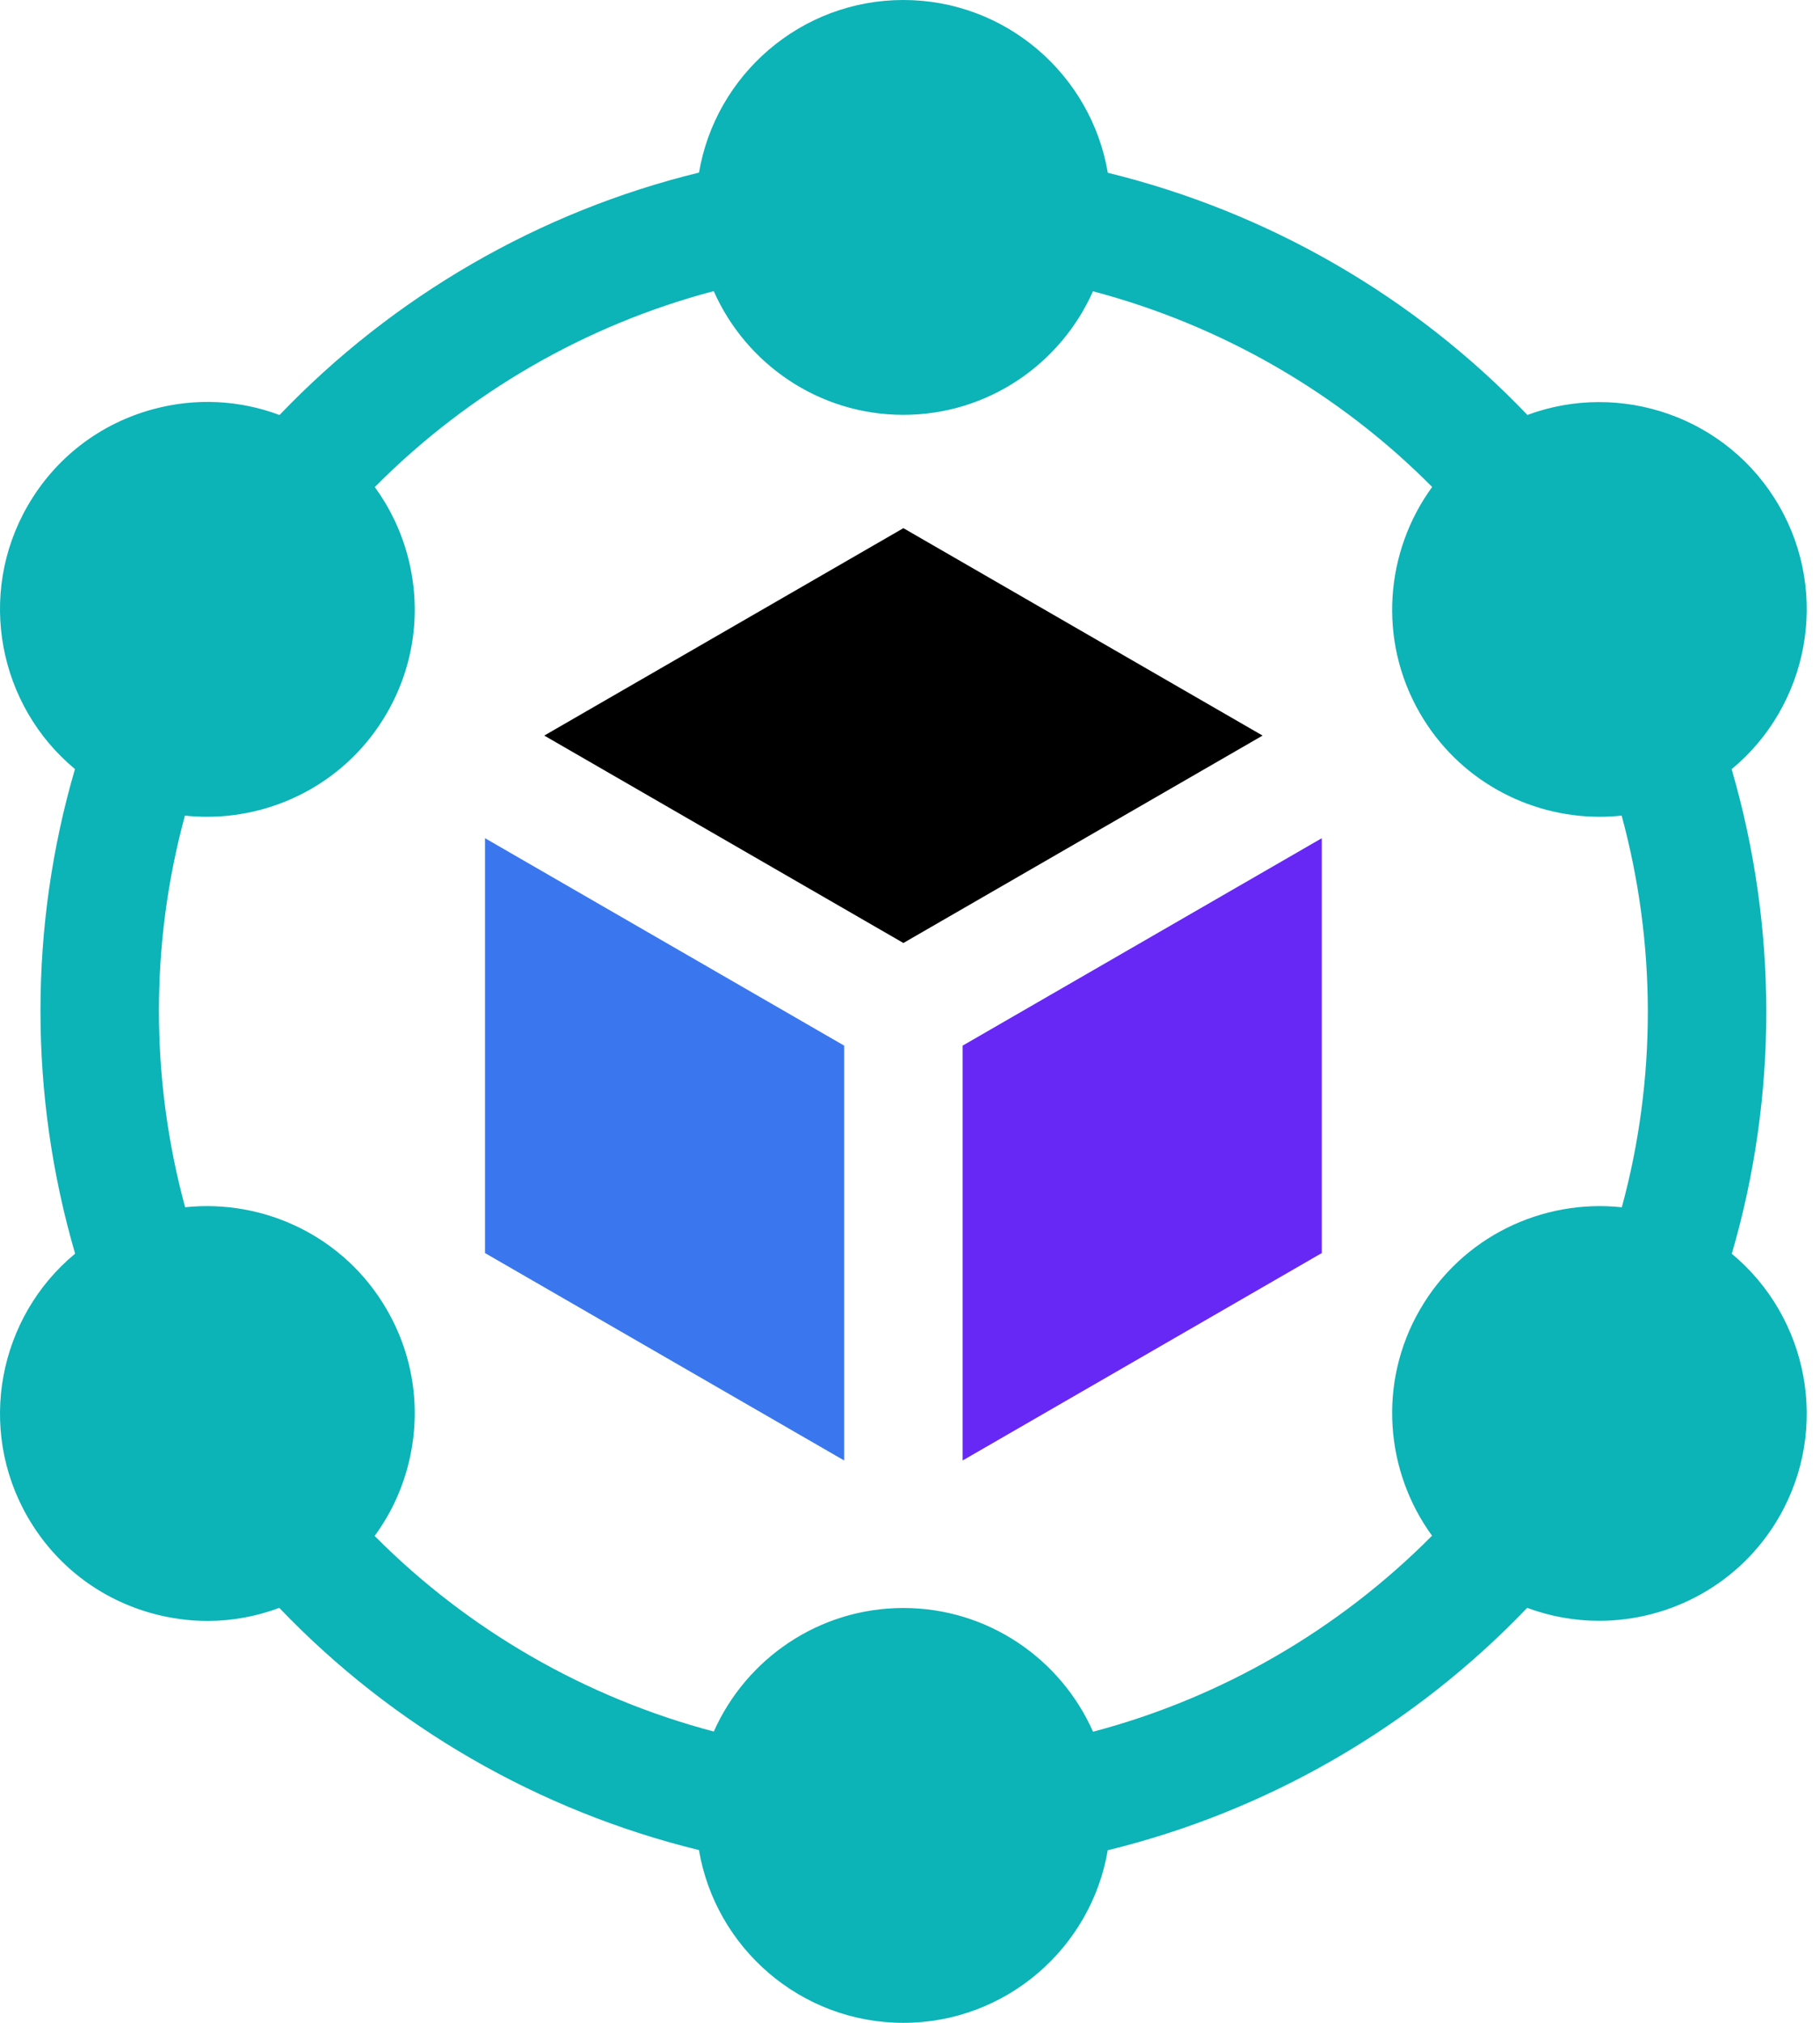 <svg width="72" height="80" viewBox="0 0 72 80" fill="none" xmlns="http://www.w3.org/2000/svg">
<path d="M38.082 41.353V57.76L52.29 49.557V33.15L38.082 41.353Z" fill="#6728F5"/>
<path d="M35.739 37.294L49.948 29.091L35.739 20.888L21.531 29.091L35.739 37.294Z" fill="black"/>
<path d="M33.396 41.353L19.188 33.15V49.557L33.396 57.76V41.353Z" fill="#3A77EE"/>
<path d="M68.51 49.585C70.332 43.358 70.33 36.677 68.504 30.42C71.532 27.917 72.407 23.513 70.379 20C68.353 16.489 64.105 15.046 60.425 16.411C55.943 11.72 50.156 8.381 43.825 6.833C43.17 2.96 39.794 0 35.738 0C31.684 0 28.31 2.956 27.653 6.826C21.35 8.362 15.565 11.704 11.059 16.413C9.473 15.819 7.746 15.731 6.078 16.178C3.961 16.745 2.192 18.102 1.097 20C-0.93 23.511 -0.057 27.911 2.966 30.415C1.144 36.642 1.146 43.323 2.972 49.58C-0.056 52.083 -0.931 56.487 1.097 60C2.192 61.898 3.961 63.255 6.078 63.822C6.785 64.011 7.502 64.105 8.214 64.105C9.181 64.105 10.138 63.928 11.05 63.589C15.532 68.28 21.319 71.619 27.651 73.167C28.306 77.04 31.681 80 35.738 80C39.791 80 43.166 77.044 43.823 73.174C50.126 71.638 55.91 68.297 60.416 63.588C61.343 63.933 62.306 64.1 63.261 64.1C66.098 64.1 68.861 62.628 70.379 60C72.406 56.489 71.533 52.089 68.51 49.585ZM43.241 68.487C41.966 65.608 39.084 63.594 35.738 63.594C32.395 63.594 29.515 65.605 28.238 68.48C23.156 67.138 18.505 64.456 14.822 60.744C15.414 59.936 15.858 59.018 16.125 58.022C16.692 55.905 16.401 53.694 15.305 51.797C13.634 48.902 10.452 47.413 7.324 47.745C5.944 42.672 5.942 37.302 7.316 32.256C7.606 32.287 7.897 32.303 8.187 32.303C11.024 32.303 13.787 30.832 15.305 28.203C16.401 26.305 16.692 24.095 16.125 21.978C15.858 20.985 15.416 20.069 14.827 19.262C18.53 15.532 23.178 12.846 28.235 11.513C29.51 14.392 32.392 16.406 35.738 16.406C39.081 16.406 41.961 14.395 43.238 11.52C48.321 12.862 52.973 15.545 56.657 19.259C54.801 21.802 54.498 25.306 56.171 28.203C57.688 30.832 60.451 32.303 63.289 32.303C63.576 32.303 63.865 32.287 64.153 32.256C65.532 37.329 65.534 42.699 64.16 47.746C61.029 47.411 57.844 48.899 56.171 51.797C54.499 54.692 54.801 58.192 56.652 60.735C52.949 64.466 48.299 67.154 43.241 68.487Z" fill="#0CB3B7"/>
</svg>
